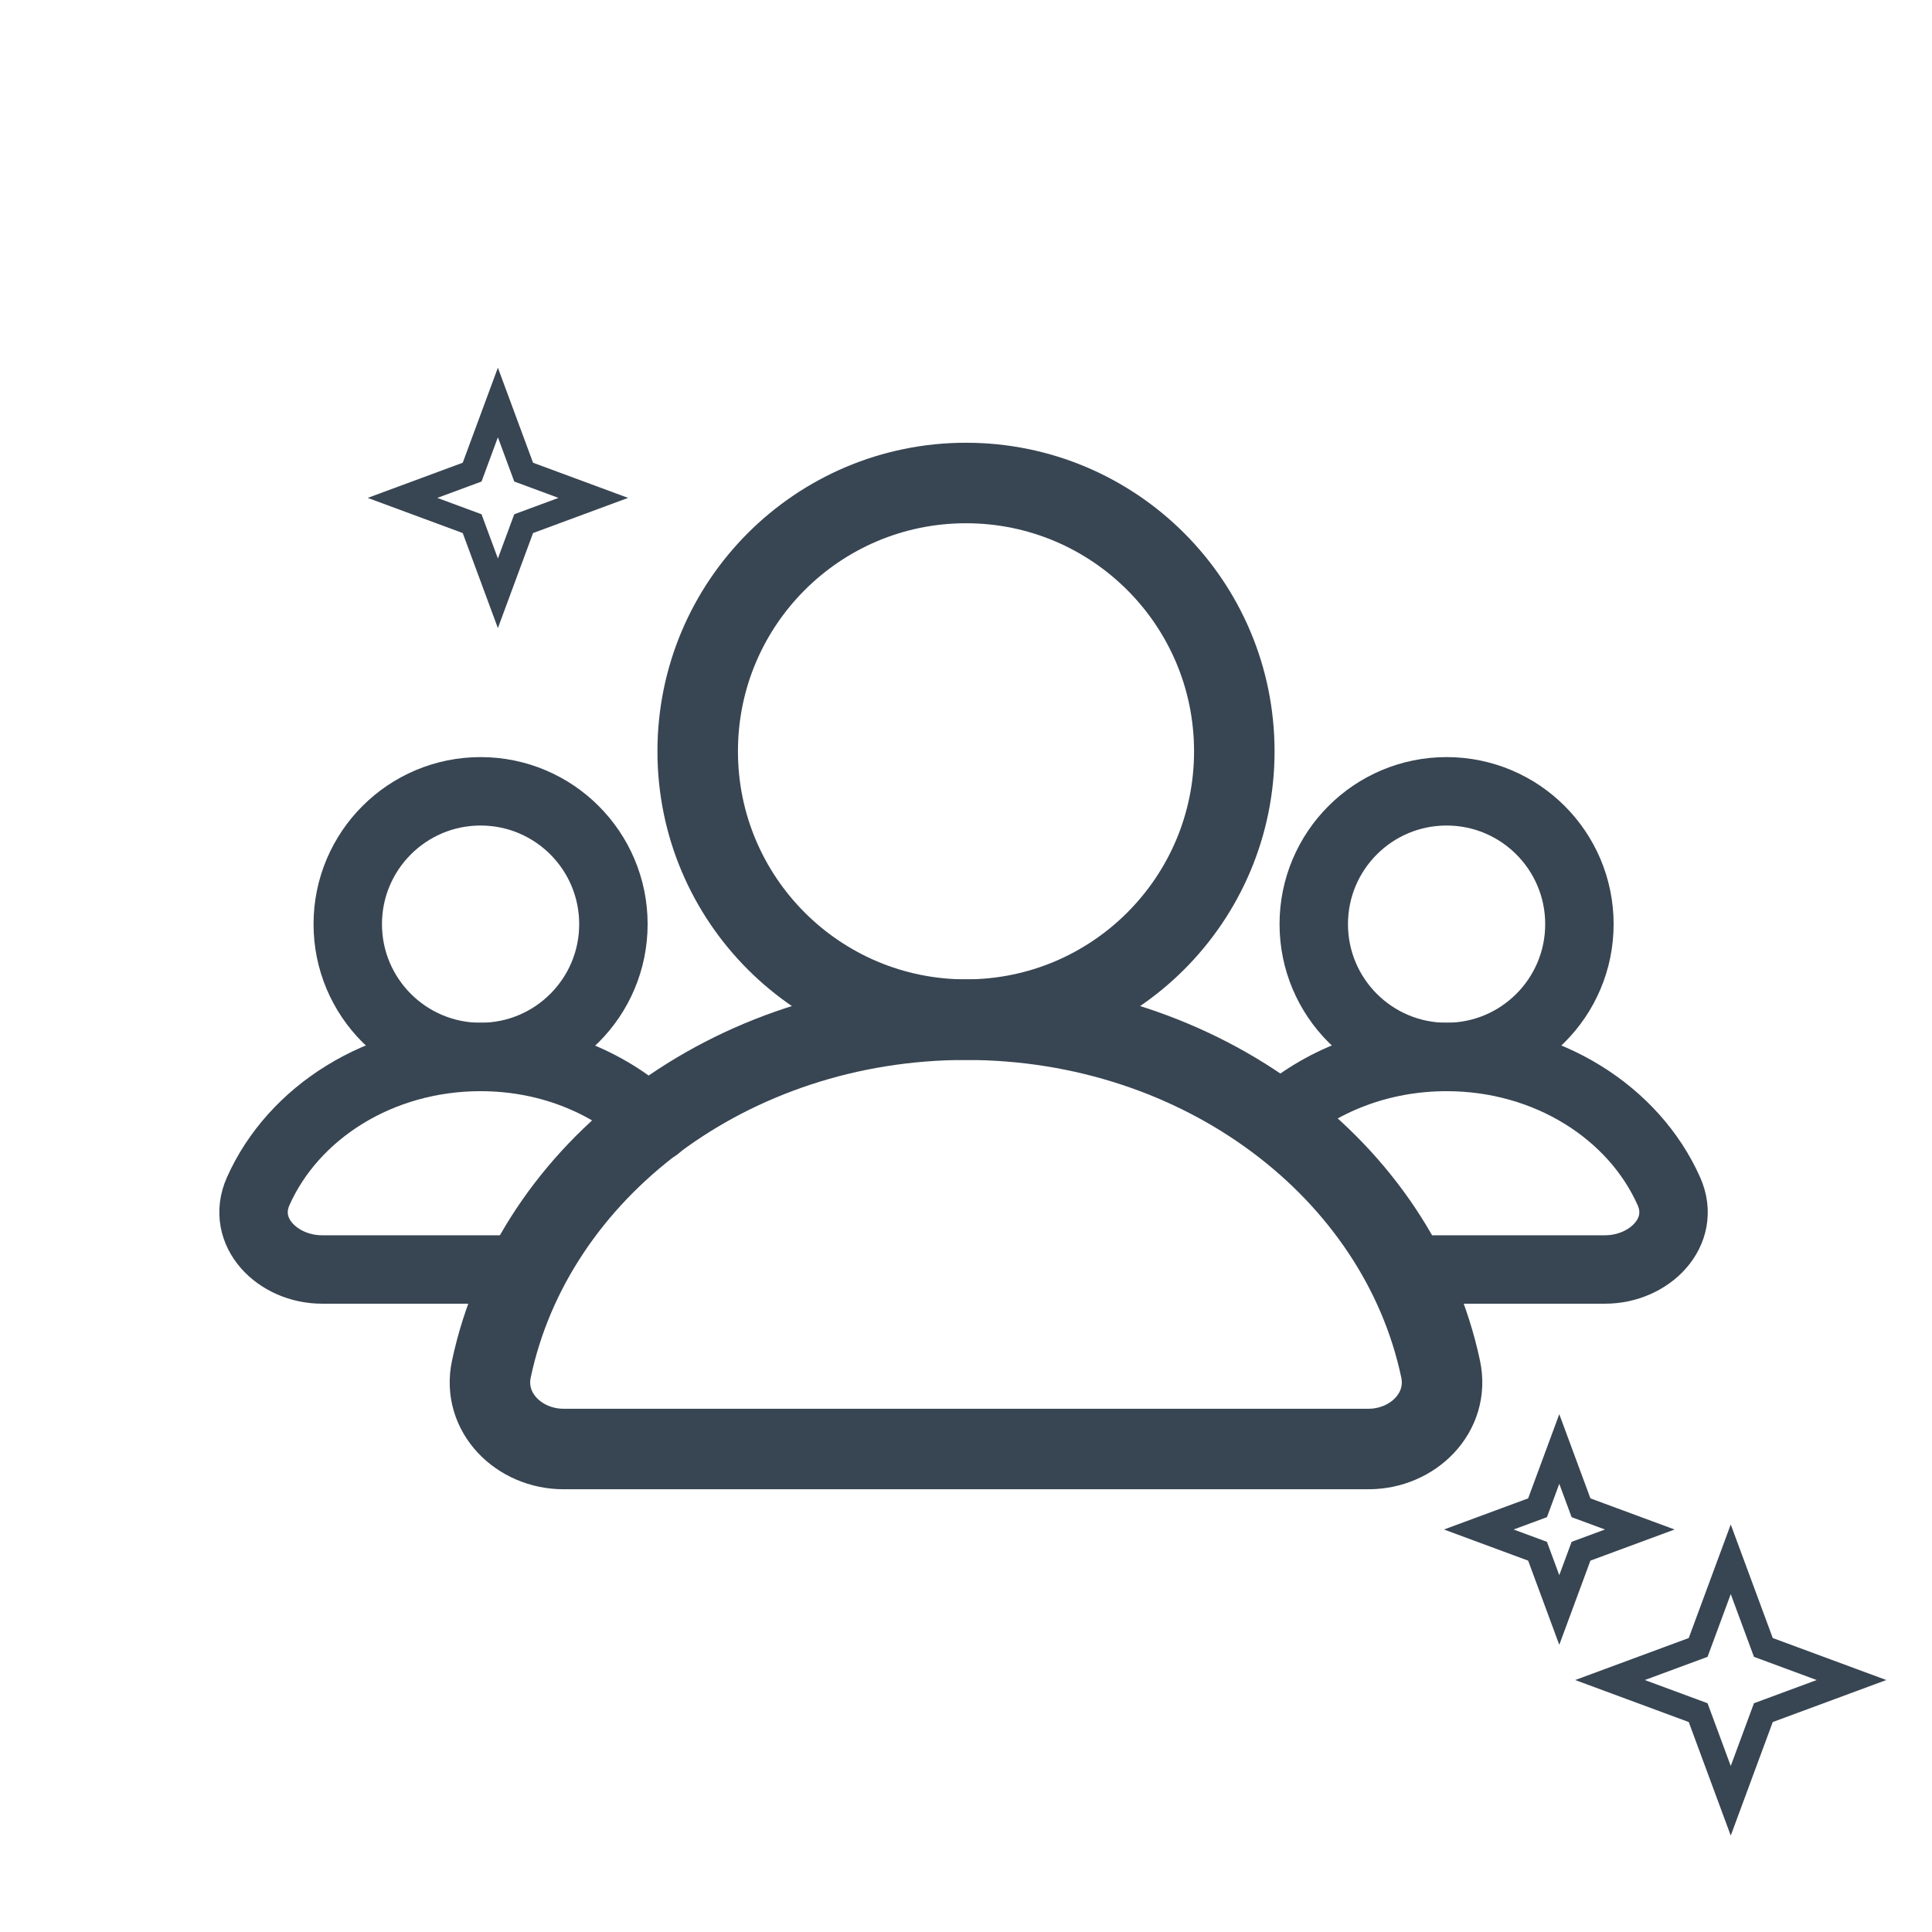 <?xml version="1.0" encoding="utf-8" ?>
<!DOCTYPE svg PUBLIC "-//W3C//DTD SVG 1.1//EN" "http://www.w3.org/Graphics/SVG/1.1/DTD/svg11.dtd">
<svg xmlns="http://www.w3.org/2000/svg" width="24" height="24" viewBox="0 0 24 24" fill="none"><circle cx="5.97" cy="11.48" r="1.65" stroke="#384552" stroke-width="0.85" stroke-linecap="round"/><path d="M8.16 14C7.617 13.466 6.844 13.13 5.97 13.13C4.715 13.13 3.642 13.821 3.207 14.799C2.983 15.303 3.448 15.77 4 15.77H6.6" stroke="#384552" stroke-width="0.85" stroke-linecap="round"/><circle cx="17.97" cy="11.48" r="1.65" stroke="#384552" stroke-width="0.85" stroke-linecap="round"/><path d="M15.854 13.918C16.392 13.431 17.141 13.13 17.97 13.13C19.224 13.13 20.297 13.821 20.732 14.799C20.956 15.303 20.491 15.77 19.939 15.77H17.5" stroke="#384552" stroke-width="0.85" stroke-linecap="round"/><circle cx="12" cy="9.333" r="3.333" stroke="#384552" stroke-linecap="round"/><path d="M12 12.667C9.068 12.667 6.627 14.536 6.104 17.007C5.989 17.547 6.448 18 7 18H17C17.552 18 18.011 17.547 17.896 17.007C17.373 14.536 14.932 12.667 12 12.667Z" stroke="#384552" stroke-linecap="round"/><path d="M21.5 22.37L21.095 21.275L20 20.87L21.095 20.465L21.5 19.37L21.905 20.465L23 20.87L21.905 21.275L21.5 22.37Z" stroke="#384552" stroke-width="0.3" stroke-linecap="round"/><path d="M19.37 20L19.1 19.27L18.37 19L19.1 18.73L19.37 18L19.64 18.73L20.37 19L19.64 19.27L19.37 20Z" stroke="#384552" stroke-width="0.3" stroke-linecap="round"/><path d="M6.185 7.37L5.865 6.505L5 6.185L5.865 5.865L6.185 5L6.505 5.865L7.37 6.185L6.505 6.505L6.185 7.37Z" stroke="#384552" stroke-width="0.3" stroke-linecap="round"/></svg>